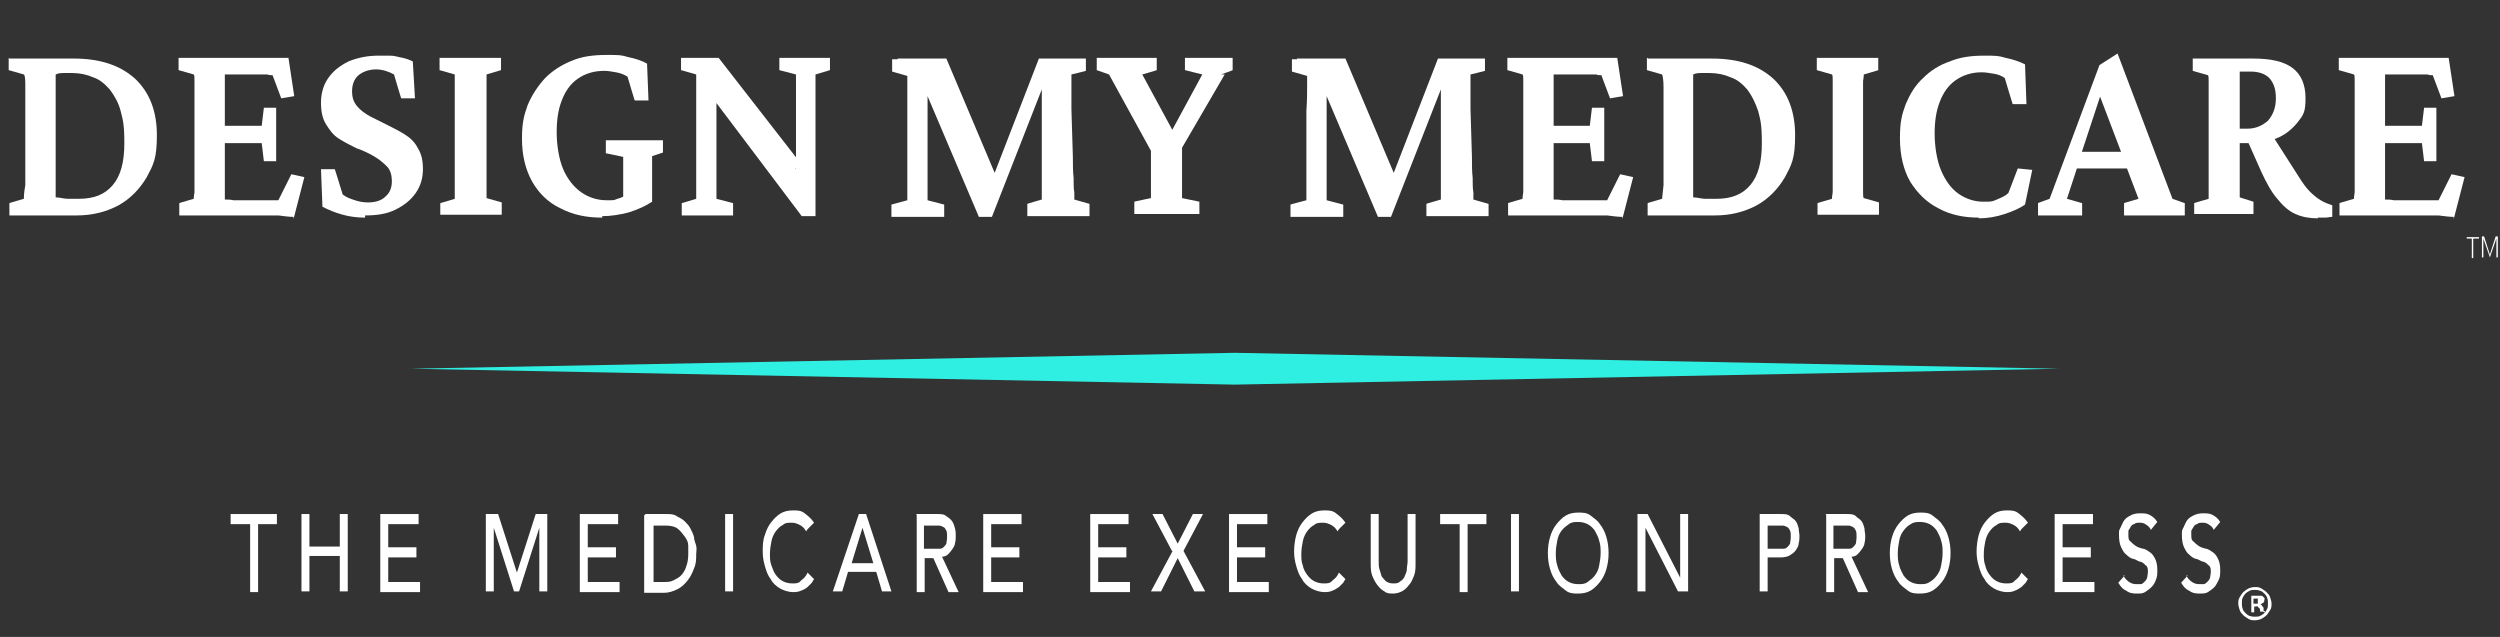 <?xml version="1.0" encoding="UTF-8"?>
<svg id="Layer_1" data-name="Layer 1" xmlns="http://www.w3.org/2000/svg" version="1.1" viewBox="0 0 345.8 88.1">
  <rect x="0" y="0" width="345.8" height="88.1" fill="#333333" stroke="none"/>
  <defs>
    <style>
      .cls-1 {
        isolation: isolate;
      }

      .cls-2 {
        fill: #fff;
      }

      .cls-2, .cls-3 {
        stroke-width: 0px;
      }

      .cls-3 {
        fill: #2eefe1;
      }
    </style>
  </defs>
  <g id="RULE_1_copy" data-name="RULE 1 copy">
    <g class="cls-1">
      <path class="cls-2" d="M1.3,8.1h8.9c3.6,0,6.4.9,8.5,2.8,2,1.9,3,4.5,3,7.8s-.5,4.1-1.4,5.8c-1,1.7-2.3,3-3.9,3.9-1.7.9-3.6,1.4-5.8,1.4H1.3v-1.7c-.1,0,2-.6,2-.6,0-.2,0-.8.2-1.9v-13.5c0-1,0-1.6-.2-1.8l-2.1-.6v-1.7h0ZM7.7,10.4v16.9c.6,0,1.1.2,1.7.2h1.5c2.1,0,3.6-.6,4.7-1.9s1.6-3.2,1.6-5.8-.2-3.2-.5-4.4-.9-2.2-1.5-3c-.7-.8-1.4-1.4-2.3-1.7-.9-.4-1.9-.6-2.9-.6h-1.1c-.4,0-.8,0-1.2.2h0Z"/>
      <path class="cls-2" d="M40.6,30c-.6,0-1.3-.1-2.1-.2h-13.7v-1.7c-.1,0,2-.6,2-.6,0-.1,0-.4.1-.9v-15.4c0-.5,0-.8-.1-.9l-2.1-.6v-1.7h15.2l.8,5.3-1.8.3-1.2-3.2c-.3,0-.5,0-.7-.1h-5.9v17.3c.4,0,.8,0,1.2.1h6.2l1.8-3.6,1.8.4-1.5,5.8v-.3ZM36.5,22.3l-.3-2.5h-5.8v-2.4h5.8l.3-2.5h1.7v7.4h-1.7Z"/>
      <path class="cls-2" d="M50.5,30.1c-1,0-2-.1-3.1-.4s-2-.7-2.8-1.1l-.2-5.2h1.9c0-.1,1.1,3.5,1.1,3.5.5.4,1.1.6,1.7.8.6.2,1.2.3,1.8.3,1.1,0,1.9-.3,2.4-.8.6-.5.9-1.2.9-2.1s-.2-1.6-.7-2.1-1.1-1-1.8-1.4-1.5-.8-2.4-1.1c-.8-.4-1.6-.8-2.4-1.3s-1.3-1.2-1.8-2-.7-1.8-.7-3,.3-2.4,1-3.4,1.6-1.7,2.8-2.3c1.2-.5,2.6-.8,4.1-.8s1.1,0,1.7,0c.6,0,1.1.2,1.7.3.5.1,1,.3,1.4.5l.3,5.1h-1.9c0,.1-1-3.3-1-3.3-.7-.4-1.6-.7-2.5-.7s-1.8.3-2.4.8c-.6.5-.9,1.3-.9,2.2s.2,1.5.7,2.1,1.1,1,1.8,1.4l2.4,1.2c.8.4,1.6.8,2.4,1.3.8.5,1.4,1.1,1.8,1.9.5.8.7,1.7.7,2.9s-.3,2.3-1,3.3-1.6,1.7-2.8,2.3c-1.2.6-2.6.8-4.2.8v.2Z"/>
      <path class="cls-2" d="M60.9,29.8v-1.7c0,0,2-.6,2-.6,0-.1,0-.4,0-.9v-15.4c0-.5,0-.8,0-.9l-2.1-.6v-1.7h8.5v1.7c0,0-2,.6-2,.6,0,0,0,.4,0,.9v15.3c0,.5,0,.8,0,.9l2.1.6v1.7h-8.5Z"/>
      <path class="cls-2" d="M83.2,30.1c-2.1,0-4-.4-5.7-1.3-1.7-.8-3-2.1-3.9-3.7s-1.4-3.6-1.4-5.9.3-3.3.8-4.7c.6-1.4,1.4-2.6,2.4-3.7,1-1,2.2-1.8,3.7-2.4,1.4-.6,3-.8,4.8-.8s2,0,3,.3c1,.2,1.9.5,2.6.9l.2,5.1h-1.9c0,.1-1-3.3-1-3.3-.5-.3-1-.5-1.6-.6s-1.1-.2-1.6-.2c-1.5,0-2.7.4-3.7,1.1-1,.7-1.7,1.7-2.2,3s-.7,2.7-.7,4.4.3,3.7.9,5.1,1.5,2.5,2.5,3.2,2.2,1.1,3.5,1.1.9,0,1.5-.2c.5-.1,1-.4,1.5-.7l-.7,2v-5.7c0-.6,0-1.1,0-1.4l-2.4-.5v-1.8h7.9v1.7c0,0-1.5.5-1.5.5v6.3c-.9.6-2,1.1-3.3,1.5-1.2.3-2.4.5-3.6.5v.2Z"/>
      <path class="cls-2" d="M110.1,23.4v-12.1c0-.6,0-.9,0-1l-2.3-.6v-1.7h7v1.7c0,0-2,.6-2,.6v19.6h-1.9l-13.2-17.5h1.4v14c0,.5,0,.9,0,1.1l2.3.6v1.7h-7.1v-1.7c0,0,2-.6,2-.6,0-.1,0-.5,0-1.1s0-1.4,0-2.4v-13.7l-2.1-.6v-1.7h5.2l11.9,15.3h-1.3Z"/>
      <path class="cls-2" d="M124.2,8.1h6.7l7.1,16.8h-.8l6.5-16.8h6.5v1.7c.1,0-2,.5-2,.5v4.8l.2,6.6c0,1.1,0,2,.1,2.9,0,.8,0,1.5.1,2v1l2.1.6v1.7h-8.6v-1.7c-.1,0,2-.6,2-.6V9.3c-.1,0,1.2,0,1.2,0l-8.1,20.7h-1.8l-8.8-20.7h1.7v18.4l2.3.6v1.7h-7.3v-1.7c0,0,2.2-.6,2.2-.6v-12.4c0-1.4,0-2.4,0-3.2v-1.6l-2.1-.6v-1.7h.7Z"/>
      <path class="cls-2" d="M169.4,10.3l-7.1,12.2,1.2-3.3v8.2l2.4.5v1.7h-9v-1.7c-.1,0,2.3-.5,2.3-.5v-8.2l.9,3.3-6.7-12.2-1.7-.6v-1.7h8.3v1.7c.1,0-2,.6-2,.6l4.5,8.3h-.7l4.5-8.3-2.4-.6v-1.7h6.6v1.7c.1,0-1.6.6-1.6.6h.5Z"/>
      <path class="cls-2" d="M179.4,8.1h6.7l7.1,16.8h-.8l6.5-16.8h6.5v1.7c.1,0-2,.5-2,.5v4.8l.2,6.6c0,1.1,0,2,.1,2.9,0,.8,0,1.5.1,2v1l2.1.6v1.7h-8.6v-1.7c-.1,0,2-.6,2-.6V9.3c-.1,0,1.2,0,1.2,0l-8.1,20.7h-1.8l-8.8-20.7h1.7v18.4l2.3.6v1.7h-7.3v-1.7c-.1,0,2.2-.6,2.2-.6v-12.4c.1-1.4.1-2.4.1-3.2v-1.6l-2.1-.6v-1.7h.7Z"/>
      <path class="cls-2" d="M224.4,30c-.6,0-1.3-.1-2.1-.2h-13.7v-1.7c-.1,0,2-.6,2-.6,0-.1,0-.4.1-.9v-15.4c0-.5,0-.8-.1-.9l-2.1-.6v-1.7h15.2l.8,5.3-1.8.3-1.2-3.2c-.3,0-.5,0-.7-.1h-5.9v17.3c.4,0,.8,0,1.2.1h6.2l1.8-3.6,1.8.4-1.5,5.8v-.3ZM220.2,22.3l-.3-2.5h-5.8v-2.4h5.8l.3-2.5h1.7v7.4h-1.7Z"/>
      <path class="cls-2" d="M227.9,8.1h8.9c3.6,0,6.4.9,8.5,2.8,2,1.9,3,4.5,3,7.8s-.5,4.1-1.4,5.8c-1,1.7-2.3,3-3.9,3.9-1.7.9-3.6,1.4-5.8,1.4h-9.3v-1.7c-.1,0,2-.6,2-.6,0-.2.1-.8.2-1.9v-13.5c0-1-.1-1.6-.2-1.8l-2.1-.6v-1.7h.1ZM234.2,10.4v16.9c.6,0,1.1.2,1.7.2h1.5c2.1,0,3.6-.6,4.7-1.9,1.1-1.3,1.6-3.2,1.6-5.8s-.2-3.2-.5-4.4c-.4-1.2-.9-2.2-1.5-3-.7-.8-1.4-1.4-2.3-1.7-.9-.4-1.9-.6-2.9-.6h-1.1c-.4,0-.8,0-1.2.2h0Z"/>
      <path class="cls-2" d="M251.4,29.8v-1.7c-.1,0,2-.6,2-.6,0-.1,0-.4.1-.9v-15.4c0-.5,0-.8-.1-.9l-2.1-.6v-1.7h8.5v1.7c.1,0-2,.6-2,.6,0,0,0,.4-.1.9v15.3c0,.5,0,.8.1.9l2.1.6v1.7h-8.5Z"/>
      <path class="cls-2" d="M273.7,30.1c-2.1,0-4-.4-5.6-1.3-1.6-.8-2.9-2.1-3.9-3.7-.9-1.6-1.4-3.6-1.4-6s.3-3.3.8-4.7c.6-1.4,1.3-2.6,2.4-3.6,1-1,2.2-1.8,3.7-2.3,1.4-.6,3-.8,4.7-.8s2,0,3,.3c1,.2,1.9.5,2.7.9l.2,5.5h-1.9c0,.1-1.1-3.6-1.1-3.6-.4-.3-.9-.5-1.5-.6s-1.2-.2-1.7-.2c-1.4,0-2.6.4-3.6,1.1-1,.7-1.7,1.7-2.2,3s-.7,2.7-.7,4.4.3,3.7.9,5.1,1.4,2.5,2.4,3.2,2.2,1.1,3.4,1.1,1.2,0,1.9-.3,1.2-.5,1.6-.9l1.3-3.4,2,.2-1,4.8c-.7.5-1.6.9-2.8,1.3-1.2.4-2.4.6-3.6.6h0Z"/>
      <path class="cls-2" d="M281.9,29.8v-1.7c-.1,0,1.6-.6,1.6-.6l6.9-18.5,2.5-1.6,7.6,20.1,1.7.6v1.7h-8.4v-1.7c-.1,0,2-.6,2-.6l-1.9-5-.4-1.2-3.5-9.2h.9l-3,9.1-.3,1.1-1.7,5.2,2.1.6v1.7h-6.3.2ZM287,23.3v-2.3h8v2.3h-8Z"/>
      <path class="cls-2" d="M303.5,29.8v-1.7c-.1,0,2-.6,2-.6V11.3c0-.5,0-.8-.1-.9l-2.1-.6v-1.7h8.4c2.4,0,4.2.4,5.4,1.3,1.2.9,1.8,2.3,1.8,4.2s-.3,2.3-1,3.2c-.7.9-1.6,1.7-2.7,2.2s-2.5.8-3.9.8h-2.1v-2h1.6c1.2,0,2.1-.4,2.9-1.1.7-.8,1.1-1.8,1.1-3.1s-.3-2.1-.9-2.8c-.6-.6-1.5-.9-2.6-.9h-1.5v17.4l1.9.6v1.7h-8.2v.2ZM320.6,30.2c-1.2,0-2.2-.2-3.1-.6s-1.7-1.1-2.5-2.1c-.8-.9-1.5-2.2-2.2-3.7l-2-4.5,3.3-.9,3.9,6.1c.5.8,1,1.5,1.5,2s1,.9,1.5,1.2c.5.3,1,.5,1.6.7v1.6c-.3,0-.7.1-1,.1h-1Z"/>
      <path class="cls-2" d="M339.4,30c-.6,0-1.3-.1-2.1-.2h-13.7v-1.7c-.1,0,2-.6,2-.6,0-.1,0-.4.1-.9v-15.4c0-.5,0-.8-.1-.9l-2.1-.6v-1.7h15.2l.8,5.3-1.8.3-1.2-3.2c-.3,0-.5,0-.7-.1h-5.9v17.3c.4,0,.8,0,1.2.1h6.2l1.8-3.6,1.8.4-1.5,5.8v-.3ZM335.3,22.3l-.3-2.5h-5.8v-2.4h5.8l.3-2.5h1.7v7.4h-1.7Z"/>
    </g>
    <g class="cls-1">
      <path class="cls-2" d="M34.5,72.5h-2.6v-1.4h6.4v1.4h-2.6v9.4h-1.1v-9.4h-.1Z"/>
      <path class="cls-2" d="M41.7,71.1h1.1v4.5h4.2v-4.5h1.1v10.7h-1.1v-4.9h-4.2v4.9h-1.1v-10.7Z"/>
      <path class="cls-2" d="M52.6,71.1h5.3v1.4h-4.2v3.2h3.9v1.4h-3.9v3.4h4.4v1.4h-5.5v-10.7h0Z"/>
      <path class="cls-2" d="M67.3,71.1h1.6l2.6,8.1h0l2.6-8.1h1.6v10.7h-1.1v-8.8h0l-2.8,8.8h-.7l-2.8-8.8h0v8.8h-1.1v-10.7h.1Z"/>
      <path class="cls-2" d="M80.2,71.1h5.3v1.4h-4.2v3.2h3.9v1.4h-3.9v3.4h4.4v1.4h-5.5v-10.7h0Z"/>
      <path class="cls-2" d="M89.3,71.1h2.8c.6,0,1.1,0,1.5.3.4.2.8.4,1.1.7s.6.6.8,1c.2.4.4.8.5,1.2,0,.4.2.8.3,1.2s0,.8,0,1.1c0,.7,0,1.4-.3,2-.2.6-.5,1.2-.9,1.7s-.8.9-1.4,1.2c-.6.3-1.2.5-1.9.5h-2.7v-10.7l.2-.2ZM90.4,80.5h1.4c.5,0,.9,0,1.3-.2s.8-.4,1.1-.7.6-.8.7-1.2c.2-.5.3-1.1.3-1.7s0-.7,0-1.2c0-.5-.2-.9-.5-1.3s-.6-.8-1-1.1c-.4-.3-1-.4-1.6-.4h-1.7v8-.2Z"/>
      <path class="cls-2" d="M100.3,71.1h1.1v10.7h-1.1v-10.7Z"/>
      <path class="cls-2" d="M111.5,73.5c-.2-.4-.5-.7-.9-.9s-.7-.3-1.1-.3-.9,0-1.2.3c-.4.2-.7.5-1,.9s-.5.9-.6,1.4-.2,1.1-.2,1.7,0,1.1.2,1.6.3.9.6,1.3.6.7,1,.9c.4.2.8.3,1.3.3s.9,0,1.2-.4c.4-.3.7-.6.9-1.1l.9.9c0,0-.2.3-.3.5l-.6.6c-.2.2-.6.4-.9.5-.4.2-.8.2-1.2.2s-1.2-.2-1.7-.5-1-.7-1.3-1.3c-.4-.5-.6-1.1-.8-1.8s-.3-1.3-.3-2,0-1.6.3-2.3c.2-.7.5-1.3.9-1.8s.8-.9,1.3-1.2c.5-.3,1.1-.4,1.7-.4s1.1,0,1.6.4.9.7,1.3,1.3l-.9.9-.2.3Z"/>
      <path class="cls-2" d="M118.8,71.1h1l3.5,10.7h-1.3l-.8-2.7h-3.9l-.8,2.7h-1.3l3.6-10.7h0ZM120.8,77.9l-1.5-4.9h0l-1.5,4.9h3.1,0Z"/>
      <path class="cls-2" d="M126.7,71.1h2.9c.5,0,1,0,1.3.3.3.2.6.4.8.7.2.3.3.6.4,1s.1.7.1,1,0,.7-.1,1c0,.3-.2.6-.4.9s-.4.5-.6.7-.5.3-.8.3l2.3,4.9h-1.4l-2.1-4.7h-1.2v4.7h-1.1v-10.7h0ZM127.8,75.9h2.1c.2,0,.4,0,.6-.2s.3-.3.4-.5c0-.2.1-.5.1-.9s0-.7-.1-.9c-.1-.2-.2-.4-.4-.5s-.4-.2-.6-.2h-2.1v3.5-.3Z"/>
      <path class="cls-2" d="M136,71.1h5.3v1.4h-4.2v3.2h3.9v1.4h-3.9v3.4h4.4v1.4h-5.5v-10.7h0Z"/>
      <path class="cls-2" d="M150.8,71.1h5.3v1.4h-4.2v3.2h3.9v1.4h-3.9v3.4h4.4v1.4h-5.5v-10.7h0Z"/>
      <path class="cls-2" d="M162.1,76.2l-2.7-5.1h1.4l2.1,4.1,2.1-4.1h1.4l-2.7,5.1,3,5.6h-1.5l-2.3-4.6-2.3,4.6h-1.4l3-5.6h-.1Z"/>
      <path class="cls-2" d="M170,71.1h5.3v1.4h-4.2v3.2h3.9v1.4h-3.9v3.4h4.4v1.4h-5.5v-10.7h0Z"/>
      <path class="cls-2" d="M185,73.5c-.2-.4-.5-.7-.9-.9-.4-.2-.7-.3-1.1-.3s-.9,0-1.2.3c-.4.2-.7.5-1,.9s-.5.9-.6,1.4-.2,1.1-.2,1.7,0,1.1.2,1.6c.1.5.3.9.6,1.3s.6.7,1,.9c.4.2.8.3,1.3.3s.9,0,1.2-.4c.4-.3.7-.6.9-1.1l.9.9c0,0-.2.3-.3.5-.2.2-.4.4-.6.6-.3.2-.6.4-.9.5-.4.2-.8.2-1.2.2s-1.2-.2-1.7-.5-1-.7-1.3-1.3c-.4-.5-.6-1.1-.8-1.8s-.3-1.3-.3-2,.1-1.6.3-2.3c.2-.7.5-1.3.9-1.8s.8-.9,1.3-1.2c.5-.3,1.1-.4,1.7-.4s1.1,0,1.6.4.9.7,1.3,1.3l-.9.9-.2.3Z"/>
      <path class="cls-2" d="M190.7,71.1v6.6c0,.3,0,.7.1,1s.2.7.3,1c.2.3.4.5.6.7.3.2.6.3,1,.3s.7,0,1-.3c.3-.2.5-.4.6-.7s.3-.6.3-1,.1-.7.1-1v-6.6h1.1v6.8c0,.6,0,1.2-.2,1.7s-.4,1-.7,1.3c-.3.4-.6.7-1,.9-.4.2-.8.3-1.2.3s-.9,0-1.2-.3c-.4-.2-.7-.5-1-.9s-.5-.8-.7-1.3-.2-1.1-.2-1.7v-6.8h1.1,0Z"/>
      <path class="cls-2" d="M201.8,72.5h-2.6v-1.4h6.4v1.4h-2.6v9.4h-1.1v-9.4h0Z"/>
      <path class="cls-2" d="M209,71.1h1.1v10.7h-1.1v-10.7Z"/>
      <path class="cls-2" d="M218.3,82.1c-.6,0-1.2,0-1.7-.4s-1-.7-1.3-1.2c-.4-.5-.7-1.1-.9-1.8s-.3-1.4-.3-2.2.1-1.5.3-2.2.5-1.3.9-1.8.8-.9,1.3-1.2c.5-.3,1.1-.4,1.7-.4s1.2,0,1.7.4,1,.7,1.3,1.2c.4.5.7,1.1.9,1.8.2.7.3,1.4.3,2.2s-.1,1.5-.3,2.2-.5,1.3-.9,1.8-.8.9-1.3,1.2c-.5.3-1.1.4-1.7.4ZM218.3,80.8c.5,0,.9,0,1.3-.3s.7-.5,1-.9.5-.8.6-1.4c.1-.5.2-1.1.2-1.7s0-1.1-.2-1.7c-.1-.5-.4-1-.6-1.4-.3-.4-.6-.7-1-.9-.4-.2-.8-.3-1.3-.3s-.9,0-1.3.3-.7.5-1,.9-.5.8-.6,1.4c-.1.5-.2,1.1-.2,1.7s0,1.1.2,1.7c.1.5.4,1,.6,1.4.3.4.6.7,1,.9.4.2.8.3,1.3.3Z"/>
      <path class="cls-2" d="M226.4,71.1h1.5l4.5,8.8h0v-8.8h1.1v10.7h-1.4l-4.5-8.8h0v8.8h-1.1v-10.7h-.1Z"/>
      <path class="cls-2" d="M243.4,71.1h2.9c.5,0,1,0,1.3.3s.6.4.8.7c.2.3.3.6.4,1,0,.4.1.7.1,1s0,.7-.1,1c0,.4-.2.7-.4,1s-.5.5-.8.7-.8.3-1.3.3h-1.8v4.7h-1.1v-10.7h0ZM244.5,75.9h2.1c.2,0,.4,0,.6-.2s.3-.3.4-.5c0-.2.1-.5.1-.9s0-.7-.1-.9-.2-.4-.4-.5-.4-.2-.6-.2h-2.1v3.5-.3Z"/>
      <path class="cls-2" d="M252.5,71.1h2.9c.5,0,1,0,1.3.3s.6.4.8.7c.2.3.3.6.4,1,0,.4.1.7.1,1s0,.7-.1,1c0,.3-.2.6-.4.9-.2.3-.4.5-.6.7s-.5.3-.8.3l2.3,4.9h-1.4l-2.1-4.7h-1.2v4.7h-1.1v-10.7h0ZM253.6,75.9h2.1c.2,0,.4,0,.6-.2s.3-.3.4-.5c0-.2.1-.5.1-.9s0-.7-.1-.9-.2-.4-.4-.5-.4-.2-.6-.2h-2.1v3.5-.3Z"/>
      <path class="cls-2" d="M265.6,82.1c-.6,0-1.2,0-1.7-.4s-1-.7-1.3-1.2c-.4-.5-.7-1.1-.9-1.8s-.3-1.4-.3-2.2.1-1.5.3-2.2.5-1.3.9-1.8.8-.9,1.3-1.2c.5-.3,1.1-.4,1.7-.4s1.2,0,1.7.4,1,.7,1.3,1.2c.4.5.7,1.1.9,1.8.2.7.3,1.4.3,2.2s-.1,1.5-.3,2.2c-.2.7-.5,1.3-.9,1.8s-.8.9-1.3,1.2c-.5.3-1.1.4-1.7.4ZM265.6,80.8c.5,0,.9,0,1.3-.3.4-.2.7-.5,1-.9s.5-.8.6-1.4c.1-.5.2-1.1.2-1.7s0-1.1-.2-1.7c-.1-.5-.4-1-.6-1.4-.3-.4-.6-.7-1-.9-.4-.2-.8-.3-1.3-.3s-.9,0-1.3.3c-.4.2-.7.5-1,.9s-.5.8-.6,1.4c-.1.5-.2,1.1-.2,1.7s0,1.1.2,1.7c.1.5.4,1,.6,1.4.3.4.6.7,1,.9.4.2.8.3,1.3.3Z"/>
      <path class="cls-2" d="M279.4,73.5c-.2-.4-.5-.7-.9-.9-.4-.2-.7-.3-1.1-.3s-.9,0-1.2.3c-.4.2-.7.5-1,.9s-.5.9-.6,1.4-.2,1.1-.2,1.7,0,1.1.2,1.6c.1.5.3.9.6,1.3.3.4.6.7,1,.9.4.2.8.3,1.3.3s.9,0,1.2-.4c.4-.3.7-.6.9-1.1l.9.9c0,0-.2.3-.3.5-.2.2-.4.4-.6.6-.3.2-.6.4-.9.5-.4.2-.8.2-1.2.2s-1.2-.2-1.7-.5-1-.7-1.3-1.3c-.4-.5-.6-1.1-.8-1.8-.2-.7-.3-1.3-.3-2s.1-1.6.3-2.3c.2-.7.5-1.3.9-1.8s.8-.9,1.3-1.2,1.1-.4,1.7-.4,1.1,0,1.6.4.9.7,1.3,1.3l-.9.9-.2.3Z"/>
      <path class="cls-2" d="M284.2,71.1h5.3v1.4h-4.2v3.2h3.9v1.4h-3.9v3.4h4.4v1.4h-5.5v-10.7h0Z"/>
      <path class="cls-2" d="M293.7,79.6c.2.4.5.7.8.9.3.2.6.3,1,.3s.4,0,.6,0c.2,0,.4-.2.5-.3s.3-.3.4-.6c0-.2.1-.5.1-.8s0-.7-.3-.9c-.2-.2-.4-.4-.7-.5-.3,0-.6-.3-1-.4-.3,0-.7-.3-1-.6-.3-.2-.5-.6-.7-1s-.3-1-.3-1.7,0-.6.2-1,.3-.7.5-1,.5-.5.9-.7c.3-.2.8-.3,1.3-.3s.9,0,1.3.2.8.5,1.1,1l-.9,1.1c-.1-.3-.3-.5-.6-.7-.3-.2-.5-.3-.9-.3s-.6,0-.8.2c-.2,0-.4.2-.5.4-.1.2-.2.3-.3.5v.5c0,.5,0,.8.3,1,.2.2.4.4.7.6.3.2.6.3,1,.4.3,0,.7.3,1,.5s.5.5.7.9.3.9.3,1.5,0,1-.2,1.4c-.1.4-.4.8-.6,1-.3.3-.6.5-.9.7s-.7.2-1.1.2-1,0-1.5-.4c-.5-.2-.8-.6-1.1-1.1l.9-1h-.2Z"/>
      <path class="cls-2" d="M302.4,79.6c.2.4.5.7.8.9.3.2.6.3,1,.3s.4,0,.6,0c.2,0,.4-.2.5-.3.2-.2.3-.3.4-.6,0-.2.1-.5.1-.8s0-.7-.3-.9c-.2-.2-.4-.4-.7-.5-.3,0-.6-.3-1-.4-.3,0-.7-.3-1-.6-.3-.2-.5-.6-.7-1s-.3-1-.3-1.7,0-.6.2-1,.3-.7.5-1,.5-.5.9-.7.8-.3,1.3-.3.9,0,1.3.2.8.5,1.1,1l-.9,1.1c-.1-.3-.3-.5-.6-.7s-.5-.3-.9-.3-.6,0-.8.2c-.2,0-.4.2-.5.4-.1.2-.2.3-.3.5v.5c0,.5,0,.8.3,1,.2.2.4.4.7.6.3.2.6.3,1,.4.3,0,.7.3,1,.5s.5.5.7.9.3.9.3,1.5,0,1-.2,1.4-.4.8-.6,1c-.3.3-.6.5-.9.7s-.7.2-1.1.2-1,0-1.5-.4c-.5-.2-.8-.6-1.1-1.1l.9-1h-.2Z"/>
    </g>
  </g>
  <polygon class="cls-3" points="170.8 48.8 56.8 51 170.8 53.2 284.8 51 170.8 48.8"/>
  <g class="cls-1">
    <path class="cls-2" d="M342,33h-.8v-.2h1.7v.2h-.8v2.7h-.2v-2.7h0Z"/>
    <path class="cls-2" d="M343.3,32.7h.3l.8,2.5.8-2.5h.3v2.9h-.2v-2.6h0l-.9,2.6h0l-.9-2.6h0v2.6h-.2v-2.9h0Z"/>
  </g>
  <path class="cls-2" d="M314.2,83.5c0,.3,0,.6-.2.9s-.3.5-.5.7-.5.4-.7.5-.6.2-.9.2-.6,0-.9-.2-.5-.3-.7-.5-.4-.4-.5-.7-.2-.6-.2-.9,0-.6.2-.9.3-.5.5-.7.5-.4.7-.5.6-.2.9-.2.6,0,.9.2.5.3.7.5.4.4.5.7.2.6.2.9ZM313.7,83.5c0-.3,0-.5-.1-.8s-.2-.4-.4-.6-.3-.3-.6-.4-.4-.1-.7-.1-.5,0-.7.1-.4.2-.6.4-.3.4-.4.6-.1.4-.1.7,0,.5.1.8.2.4.4.6.3.3.6.4.4.1.7.1.5,0,.7-.1.4-.2.6-.4.3-.4.4-.6.1-.4.1-.7ZM313,84.6s0,0,0,0,0,0,0,0,0,0,0,0-.1,0-.2,0-.1,0-.2,0,0,0,0,0,0,0,0,0,0,0,0,0v-.4c-.2-.1-.2-.2-.3-.3s-.2,0-.3,0h-.2v.8s0,0,0,0-.1,0-.2,0-.2,0-.2,0,0,0,0,0v-2.1c0,0,0-.2,0-.2s.1,0,.2,0h.7c.2,0,.3,0,.4,0s.2,0,.3.1.1.1.2.2,0,.2,0,.3c0,.2,0,.3-.2.4s-.2.2-.4.2c0,0,.2,0,.3.2s.2.2.2.3v.4c.2,0,.2.1.2.2ZM312.3,83s0,0,0-.1,0,0,0-.1,0,0-.1,0-.1,0-.2,0h-.3v.7h.3c.2,0,.3,0,.3,0s0-.1,0-.2Z"/>
</svg>